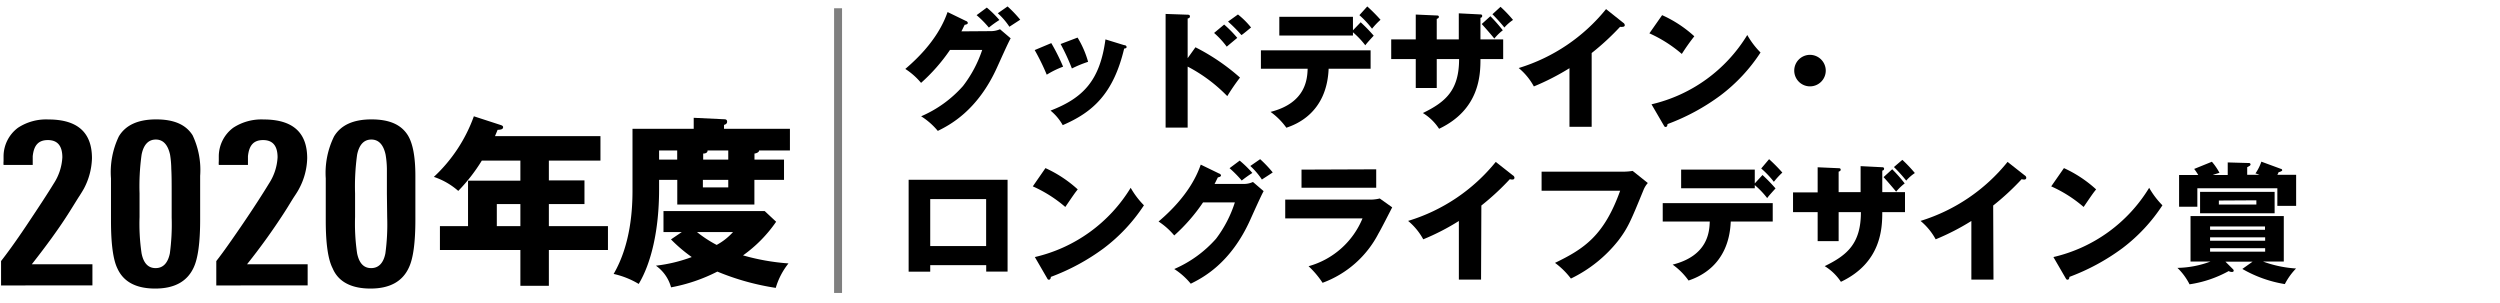 <svg xmlns="http://www.w3.org/2000/svg" viewBox="0 0 330 40"><defs><style>.cls-1{fill:#7f7f7f;}</style></defs><g id="レイヤー_1" data-name="レイヤー 1"><path d="M130.8,4.11A3,3,0,0,0,132,3.86l1.41,1.2c-.31.51-1.34,2.84-1.74,3.71-2.61,5.88-6.39,7.77-7.88,8.51a9.24,9.24,0,0,0-2.2-1.93,15.58,15.58,0,0,0,5.53-4,16.15,16.15,0,0,0,2.53-4.76h-4.25a23.65,23.65,0,0,1-3.82,4.35,9.19,9.19,0,0,0-2.08-1.84c4.13-3.5,5.21-6.49,5.58-7.51l2.45,1.19c.06,0,.22.12.22.26s-.24.22-.41.23c-.27.53-.32.67-.44.87ZM130.26,1a14.36,14.36,0,0,1,1.66,1.64,13.73,13.73,0,0,0-1.39,1A13.13,13.13,0,0,0,128.91,2ZM133,.85a16,16,0,0,1,1.67,1.75l-1.43.93a9.11,9.11,0,0,0-1.53-1.78Z"/><path d="M138.77,5.69a27.38,27.38,0,0,1,1.56,3.11,11.83,11.83,0,0,0-2.16,1.06c-.46-1.11-1-2.21-1.59-3.25Zm9.62.27c.19,0,.32.11.32.26s-.24.19-.32.19c-1.43,6-4.17,8.41-8.11,10.11a6.73,6.73,0,0,0-1.61-1.92c4.35-1.68,6.52-4,7.25-9.4Zm-6.15-1a12.75,12.75,0,0,1,1.39,3.2,15.32,15.32,0,0,0-2.14.88A27.85,27.85,0,0,0,140,5.81Z"/><path d="M157.8,6.24a27.7,27.7,0,0,1,5.88,4A27.73,27.73,0,0,0,162,12.69a20.43,20.43,0,0,0-5.23-3.9v8.05h-2.91v-15l2.91.1c.08,0,.3,0,.3.22s-.18.25-.3.29V7.68Zm3.79-3A15.7,15.7,0,0,1,163.32,5c-.39.32-1,.83-1.39,1.16a11.47,11.47,0,0,0-1.67-1.81Zm1.82-1.33a10.85,10.85,0,0,1,1.73,1.72c-.22.17-1.1.92-1.27,1a19.47,19.47,0,0,0-1.77-1.78Z"/><path d="M166.44,9.07V6.64h14.48V9.07h-5.54c-.24,5.92-4.44,7.4-5.58,7.79a9,9,0,0,0-2.09-2.09c4.71-1.19,4.85-4.4,4.9-5.7Zm13.17-6.13a20.81,20.81,0,0,1,1.72,1.77c-.19.2-1,1.08-1.11,1.27a11.09,11.09,0,0,0-1.63-1.72v.43h-9.72V2.22h9.72V4Zm.87-2.09a22.3,22.3,0,0,1,1.75,1.76,9.77,9.77,0,0,0-1.12,1.18A12.45,12.45,0,0,0,179.44,2Z"/><path d="M189.65,7.8v3.82h-2.77V7.8h-3.24V5.2h3.24V1.92l2.71.12c.15,0,.34,0,.34.18s-.16.22-.28.28V5.2h2.91V1.76l2.77.14c.14,0,.32,0,.32.2s-.15.23-.23.26V5.2h3V7.8h-3c0,2.11-.12,6.66-5.46,9.2a6.73,6.73,0,0,0-2.14-2.08c3-1.46,4.78-3,4.78-7.12Zm7.08-5.66A21.09,21.09,0,0,1,198.37,4a6.73,6.73,0,0,0-1.12,1.09c-.34-.43-1.19-1.41-1.66-1.92ZM198.07.9a17.25,17.25,0,0,1,1.65,1.73,5.89,5.89,0,0,0-1.14,1A22.39,22.39,0,0,0,197,1.88Z"/><path d="M210.1,16.74h-2.93V9a32,32,0,0,1-4.7,2.41,8.31,8.31,0,0,0-2-2.43A23.71,23.71,0,0,0,212,1.2L214.26,3a.41.41,0,0,1,.21.32c0,.15-.14.22-.28.22a1.11,1.11,0,0,1-.34,0A33.3,33.3,0,0,1,210.1,7Z"/><path d="M219.4,2a15.94,15.94,0,0,1,4.25,2.79A27.71,27.71,0,0,0,222,7.12a17.61,17.61,0,0,0-4.28-2.72ZM218,13.77a20.15,20.15,0,0,0,12.64-9.15,10.75,10.75,0,0,0,1.75,2.31,22.38,22.38,0,0,1-5.28,5.66,28.12,28.12,0,0,1-7,3.79c0,.19-.08.38-.23.38s-.17-.05-.28-.24Z"/><path d="M241,9.31a2.08,2.08,0,1,1-2.08-2.07A2.09,2.09,0,0,1,241,9.31Z"/><path d="M122.79,35v.86h-2.85V23.73H133V35.85h-2.82V35Zm7.38-2.52v-6.2h-7.38v6.2Z"/><path d="M138,22.19A16.36,16.36,0,0,1,142.26,25c-.4.5-.52.68-1.64,2.32a17.3,17.3,0,0,0-4.29-2.72Zm-1.4,11.74a20.12,20.12,0,0,0,12.65-9.14A11,11,0,0,0,151,27.1a22.62,22.62,0,0,1-5.29,5.66,28.36,28.36,0,0,1-7,3.79c0,.19-.09.37-.24.37s-.17-.05-.27-.23Z"/><path d="M164.18,24.28a2.79,2.79,0,0,0,1.21-.26l1.41,1.21c-.3.51-1.34,2.84-1.73,3.7-2.62,5.89-6.39,7.77-7.89,8.52A9.26,9.26,0,0,0,155,35.51a15.62,15.62,0,0,0,5.52-4A15.91,15.91,0,0,0,163,26.72H158.8A23.4,23.4,0,0,1,155,31.08a9.39,9.39,0,0,0-2.07-1.84c4.13-3.5,5.2-6.49,5.57-7.51l2.45,1.19c.07,0,.22.12.22.25s-.24.22-.41.24c-.27.53-.32.66-.44.87Zm-.54-3.08a14.54,14.54,0,0,1,1.67,1.63,16.8,16.8,0,0,0-1.4,1,15.59,15.59,0,0,0-1.61-1.63Zm2.7-.19A15.91,15.91,0,0,1,168,22.76c-.22.16-1.23.8-1.43.94a9.38,9.38,0,0,0-1.53-1.79Z"/><path d="M180.66,26.35a5.52,5.52,0,0,0,1.47-.15l1.64,1.17c-.28.54-1.53,3-1.8,3.43a13.57,13.57,0,0,1-7.39,6.53,11.89,11.89,0,0,0-1.85-2.19,10.82,10.82,0,0,0,7.12-6.31h-10.2V26.35Zm1-4v2.43h-9.86V22.39Z"/><path d="M195.5,36.91h-2.93V29.17a30.69,30.69,0,0,1-4.7,2.42,8.31,8.31,0,0,0-2-2.43,23.71,23.71,0,0,0,11.57-7.79l2.26,1.78a.39.39,0,0,1,.21.33.24.24,0,0,1-.27.22,1,1,0,0,1-.34-.05,33.57,33.57,0,0,1-3.76,3.48Z"/><path d="M214.34,22.66a8.11,8.11,0,0,0,1.17-.1l2,1.6a3.1,3.1,0,0,0-.56.9c-1.7,4.15-2.06,5-3.3,6.65a17.85,17.85,0,0,1-6.29,5.06,10.25,10.25,0,0,0-2.1-2.07c3.85-1.86,6.47-3.59,8.6-9.52H203.49V22.66Z"/><path d="M219.48,29.24V26.81H234v2.43h-5.54c-.24,5.92-4.44,7.39-5.57,7.79a8.91,8.91,0,0,0-2.1-2.1c4.71-1.19,4.85-4.4,4.9-5.69Zm13.17-6.14a22.41,22.41,0,0,1,1.72,1.77c-.19.21-1,1.09-1.1,1.28a11.17,11.17,0,0,0-1.64-1.72v.42h-9.72V22.39h9.72v1.82Zm.87-2.09a22.36,22.36,0,0,1,1.75,1.77A10.25,10.25,0,0,0,234.15,24a11.89,11.89,0,0,0-1.67-1.76Z"/><path d="M242.7,28v3.83h-2.77V28h-3.25v-2.6h3.25V22.08l2.7.12c.15,0,.34,0,.34.19s-.16.22-.27.27v2.7h2.9V21.93l2.77.14c.14,0,.33,0,.33.2s-.16.22-.24.26v2.83h3V28h-3c0,2.11-.12,6.67-5.46,9.2a6.8,6.8,0,0,0-2.14-2.07c3-1.46,4.78-3,4.78-7.13Zm7.07-5.66a19.69,19.69,0,0,1,1.65,1.87,7.22,7.22,0,0,0-1.13,1.09c-.34-.42-1.19-1.41-1.66-1.92Zm1.34-1.24a18.42,18.42,0,0,1,1.65,1.74,5.87,5.87,0,0,0-1.14,1A19.09,19.09,0,0,0,250,22.05Z"/><path d="M263.14,36.91h-2.92V29.17a31.26,31.26,0,0,1-4.71,2.42,8.31,8.31,0,0,0-2-2.43A23.71,23.71,0,0,0,265,21.37l2.26,1.78a.39.39,0,0,1,.21.33.24.24,0,0,1-.27.22,1,1,0,0,1-.34-.05,33.57,33.57,0,0,1-3.76,3.48Z"/><path d="M272.44,22.19A16.31,16.31,0,0,1,276.69,25c-.41.5-.53.68-1.65,2.32a17.29,17.29,0,0,0-4.28-2.72Zm-1.39,11.74a20.1,20.1,0,0,0,12.64-9.14,11,11,0,0,0,1.75,2.31,22.54,22.54,0,0,1-5.28,5.66,28.44,28.44,0,0,1-7,3.79c0,.19-.08.37-.23.37s-.17-.05-.28-.23Z"/><path d="M297.34,34.54h-3.58l1,1a.32.32,0,0,1,.09.17c0,.14-.1.19-.24.19a.83.83,0,0,1-.42-.12,15.32,15.32,0,0,1-5.17,1.75,8,8,0,0,0-1.6-2.17,13,13,0,0,0,4.37-.84h-2.64v-6h12.31v6h-2.75a15.39,15.39,0,0,0,4.37.92,8.45,8.45,0,0,0-1.48,2.06,16.48,16.48,0,0,1-5.61-2ZM294.06,23.1V21.44l2.81.08a.19.19,0,0,1,.2.17c0,.16-.13.22-.44.38v1h1.6a4.31,4.31,0,0,0-.51-.18,6.23,6.23,0,0,0,.78-1.55l2.58.95c.09,0,.17.09.17.19s-.35.24-.47.24a2.15,2.15,0,0,1-.17.35h2.48v4.1h-2.48V24.85H290.05v2.44h-2.41V23.1h2.53a7,7,0,0,0-.54-.8l2.34-.95a7.89,7.89,0,0,1,1,1.46c-.51.16-.68.21-.88.29Zm6.19,2.23v2.82h-9.84V25.33Zm-1.27,5v-.44h-7.25v.44Zm-7.25,1v.45H299v-.45Zm0,1.43v.46H299v-.46Zm1.16-6.29V27h4.95v-.56Z"/><path d="M72.45,23.81h4.7v3.13h-4.7v2.91h7.8V33h-7.8v4.73H68.69V33H58.07V29.85h3.71v-6h6.91V21.2H63.6a22.72,22.72,0,0,1-3.11,4,9.33,9.33,0,0,0-3.22-1.85,20.3,20.3,0,0,0,5.28-8l3.57,1.16c.14.05.29.12.29.27,0,.31-.34.34-.73.36-.12.32-.24.58-.34.83H79.26V21.2H72.45Zm-3.76,3.13H65.58v2.91h3.11Z"/><path d="M103.49,21.07v2.67H99.58V27H89.4V23.74H87V25c0,5.43-1.06,9.77-2.69,12.48A11.09,11.09,0,0,0,81,36.16c2.28-3.91,2.49-8.61,2.49-11V17h8.08V15.55l4,.19c.12,0,.41,0,.41.32s-.29.38-.41.43V17h8.7v2.86h-4.07c0,.27-.44.39-.61.41v.8ZM90,30.63H87.58V27.86h13.36l1.51,1.41a17.91,17.91,0,0,1-4.37,4.44,29.34,29.34,0,0,0,6,1.06A9.39,9.39,0,0,0,102.4,38a33.07,33.07,0,0,1-7.71-2.15,22.3,22.3,0,0,1-6.11,2.08,5.16,5.16,0,0,0-2-2.86,20.08,20.08,0,0,0,4.73-1.14,20,20,0,0,1-2.74-2.33Zm-.61-9.56V19.86H87v1.21ZM92,30.63a15.84,15.84,0,0,0,2.6,1.7,8.06,8.06,0,0,0,2.16-1.7Zm4.13-9.56V19.86H93.4c0,.37-.39.41-.58.41v.8Zm-3.35,2.67v1h3.35v-1Z"/><path d="M.14,37.68V34.46C.86,33.54,2,32,3.53,29.71s2.78-4.19,3.55-5.46a7,7,0,0,0,1.15-3.48c0-1.52-.64-2.28-1.91-2.28s-1.85.71-2,2.13c0,.16,0,.33,0,.53s0,.4,0,.62H.47a2.6,2.6,0,0,1,0-.5c0-.19,0-.41,0-.65a4.72,4.72,0,0,1,1.91-3.76,6.76,6.76,0,0,1,4-1.09c3.84,0,5.76,1.7,5.76,5.12a9.05,9.05,0,0,1-1.06,4c-.09.16-.29.51-.61,1s-.78,1.26-1.36,2.17c-1.26,2-2.89,4.25-4.91,6.82h8v2.79Z"/><path d="M26.42,29c0,3-.29,5.11-.85,6.3q-1.28,2.79-5.08,2.79t-5-2.67q-.84-1.73-.84-6.27V23.55A10.9,10.9,0,0,1,15.69,18c.9-1.5,2.55-2.24,4.92-2.24s3.92.69,4.81,2.09a10.72,10.72,0,0,1,1,5.36Zm-3.76-3.43c0-1.33,0-2.42-.05-3.28a12.63,12.63,0,0,0-.16-1.87c-.29-1.31-.91-2-1.88-2s-1.62.67-1.88,2a30.2,30.2,0,0,0-.27,5.12v3.1a26.71,26.71,0,0,0,.27,4.81c.26,1.3.88,1.94,1.85,1.94s1.61-.64,1.88-1.94a28.46,28.46,0,0,0,.24-4.72Z"/><path d="M28.55,37.68V34.46c.73-.92,1.86-2.51,3.39-4.75s2.78-4.19,3.55-5.46a7,7,0,0,0,1.15-3.48c0-1.52-.64-2.28-1.91-2.28s-1.85.71-2,2.13c0,.16,0,.33,0,.53s0,.4,0,.62H28.88a2.68,2.68,0,0,1,0-.5c0-.19,0-.41,0-.65a4.72,4.72,0,0,1,1.91-3.76,6.78,6.78,0,0,1,4-1.09c3.84,0,5.76,1.7,5.76,5.12a8.92,8.92,0,0,1-1.06,4c-.08.16-.28.51-.61,1s-.77,1.26-1.36,2.17a83.49,83.49,0,0,1-4.91,6.82h8v2.79Z"/><path d="M54.83,29q0,4.51-.85,6.3c-.84,1.86-2.54,2.79-5.07,2.79s-4.25-.89-5-2.67Q43,33.67,43,29.13V23.55A10.9,10.9,0,0,1,44.1,18c.91-1.5,2.55-2.24,4.93-2.24s3.92.69,4.8,2.09q1,1.61,1,5.36Zm-3.76-3.43c0-1.33,0-2.42,0-3.28a12.31,12.31,0,0,0-.17-1.87c-.28-1.31-.91-2-1.88-2s-1.61.67-1.88,2a30.2,30.2,0,0,0-.27,5.12v3.1a26.71,26.71,0,0,0,.27,4.81c.27,1.3.88,1.94,1.85,1.94s1.62-.64,1.88-1.94a28.46,28.46,0,0,0,.24-4.72Z"/><rect class="cls-1" x="110.1" y="1.09" width="1.05" height="37.58"/></g></svg>